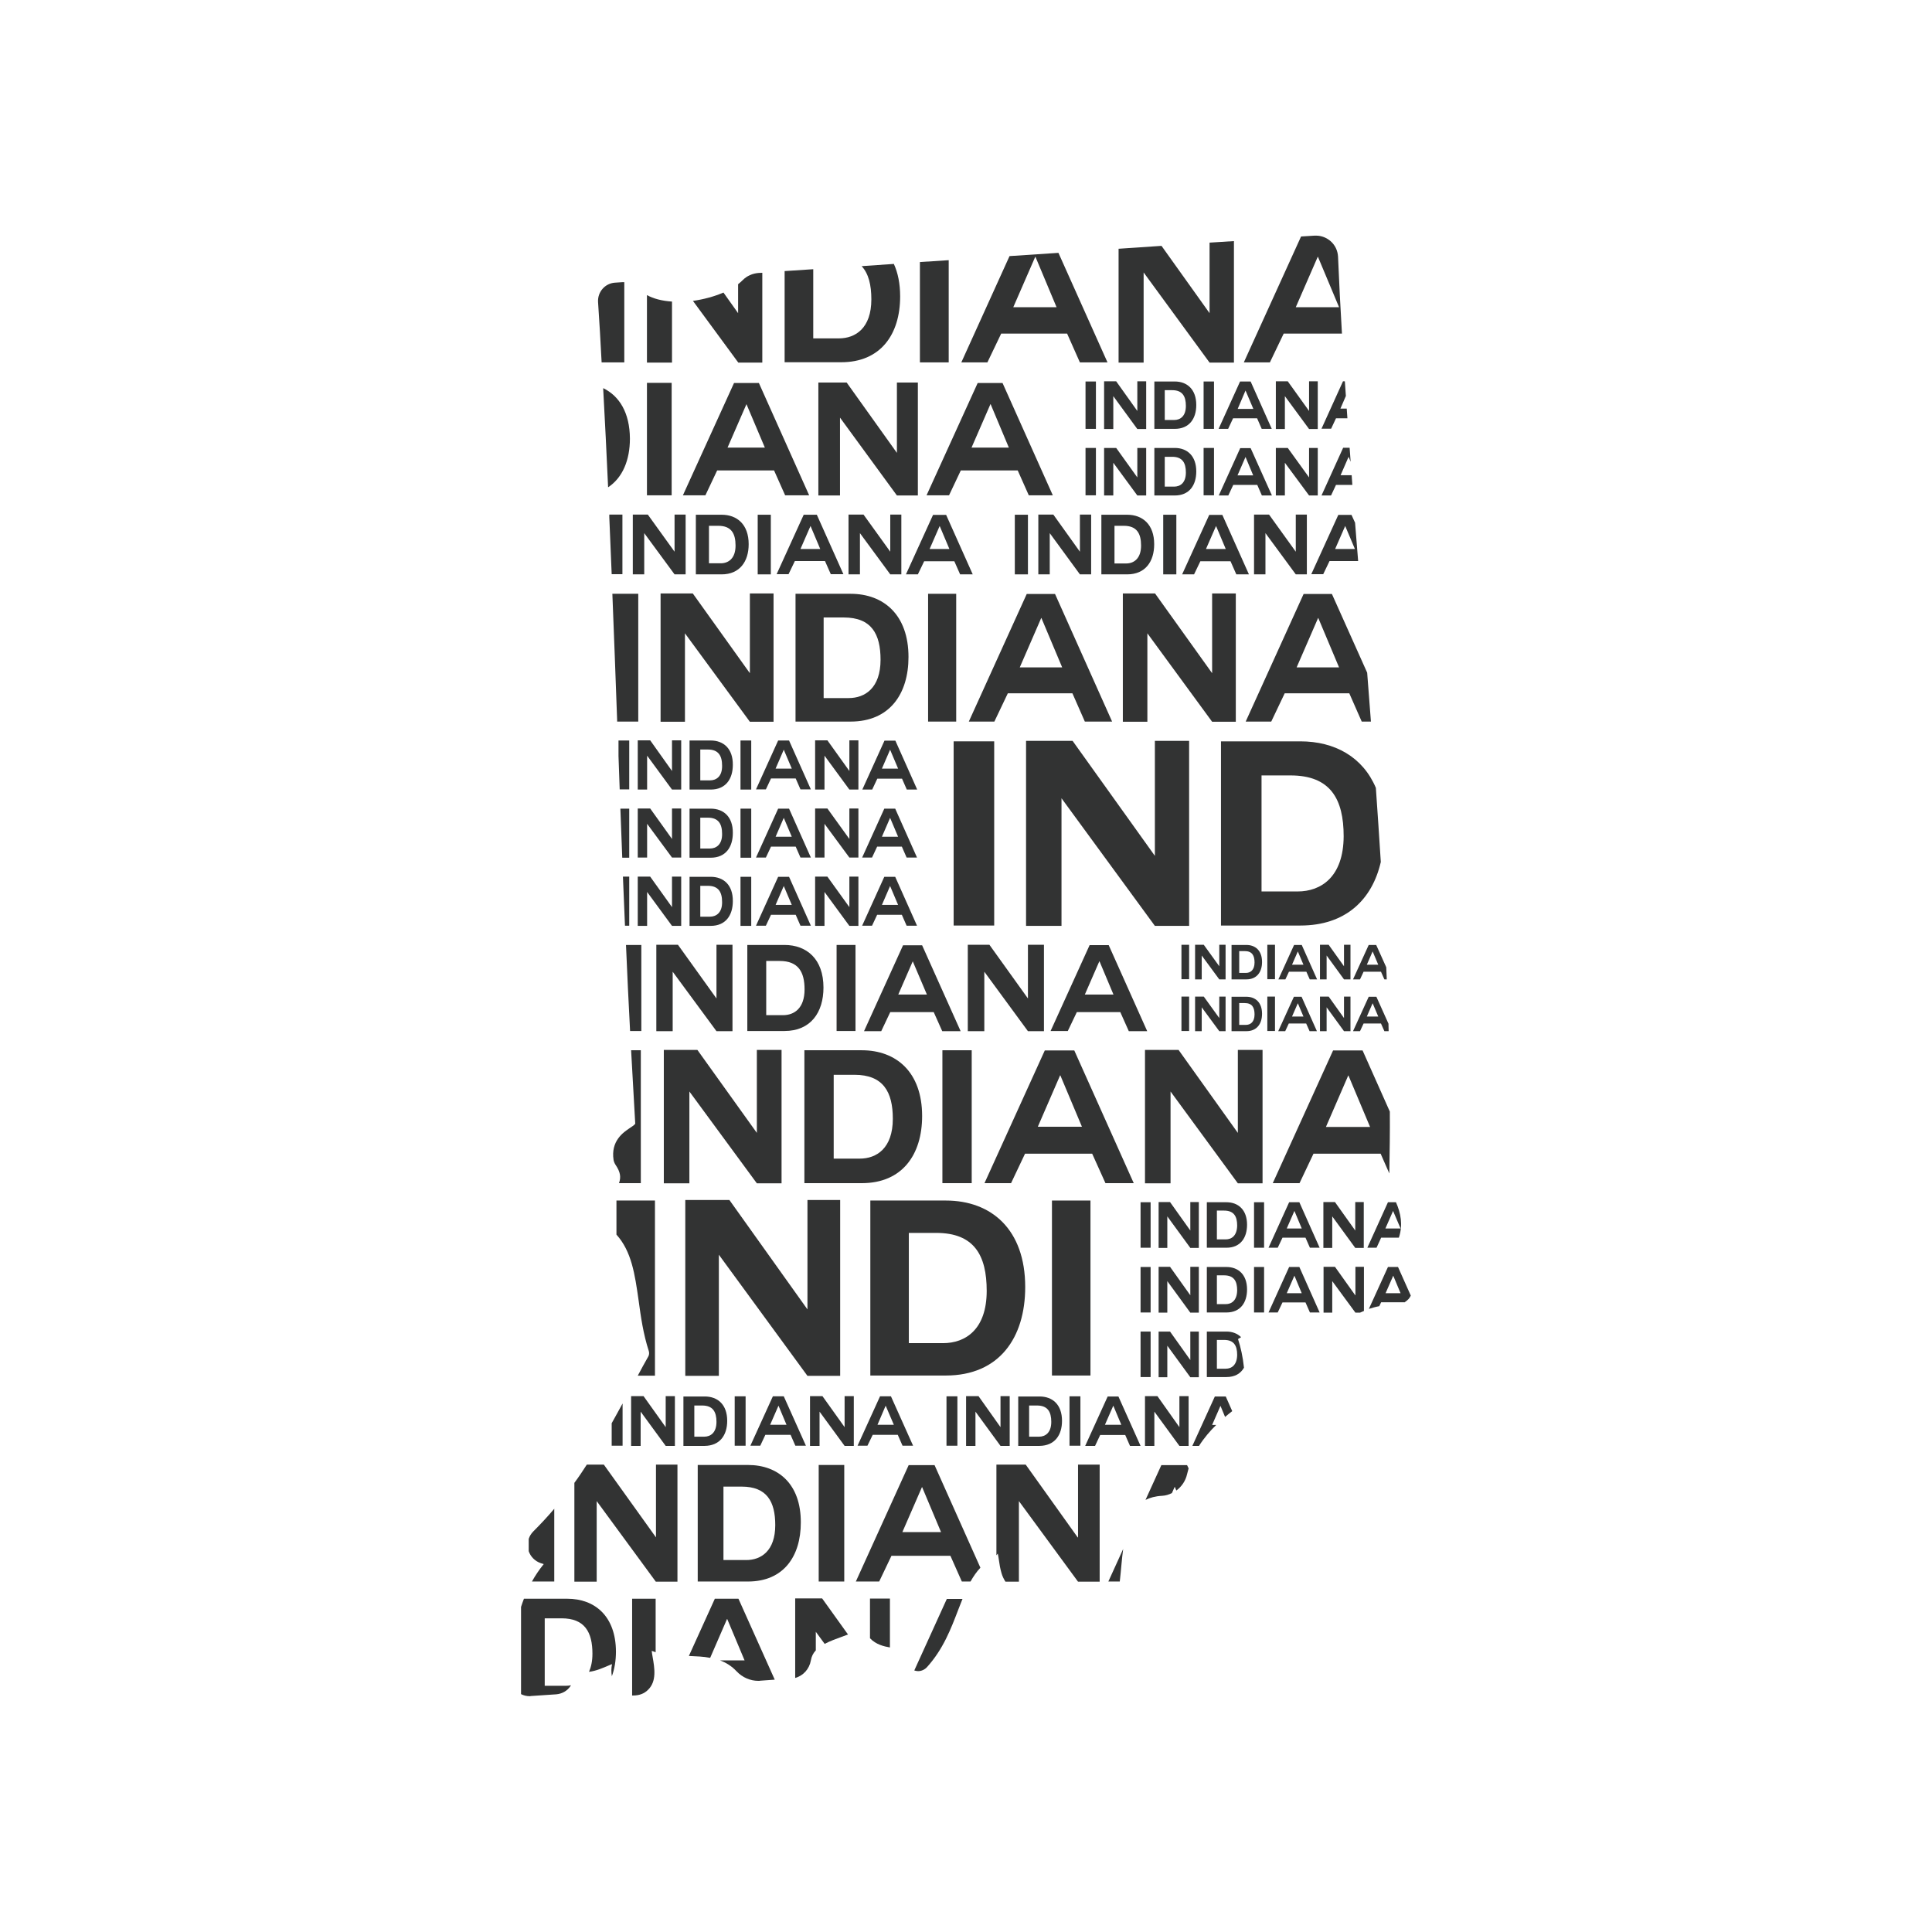 <svg xml:space="preserve" style="enable-background:new 0 0 1133.9 1133.9;" viewBox="0 0 1133.9 1133.9" y="0px" x="0px" xmlns:xlink="http://www.w3.org/1999/xlink" xmlns="http://www.w3.org/2000/svg" id="Layer_1" version="1.1">
<style type="text/css">
	.st0{fill:#323333;}
</style>
<g>
	<path d="M366.4,212.7v-47.1c-0.1,0-0.2,0-0.2,0h-0.8l-4.5,0.3c-5.8,0.4-10.2,5.4-9.9,11.3c0.8,11.8,1.5,23.7,2.1,35.5
		H366.4z" class="st0"></path>
	<path d="M394.4,177c-5.9-0.4-10.9-1.7-14.7-3.8v39.6h14.7V177z" class="st0"></path>
	<path d="M447.4,212.8v-52.7l-2.2,0.1c-3.6,0.3-6.8,1.7-9.3,4.2c-0.8,0.8-1.7,1.6-2.7,2.4v17l-8.6-12.1
		c-5.3,2.3-11.6,4-17.9,4.9l26.6,36.2H447.4z" class="st0"></path>
	<path d="M528.3,174c0-7.5-1.3-13.9-3.7-19.1l-18.9,1.3c4.1,4.4,5.7,11.1,5.7,19.5c0,16.9-9.3,22.9-19.1,22.9h-15V158
		l-16.8,1.1v53.5h33C516.9,212.7,528.3,196.2,528.3,174z" class="st0"></path>
	<polygon points="556.8,152.7 539.9,153.8 539.9,212.7 556.8,212.7" class="st0"></polygon>
	<path d="M587.6,195.8h38.7l7.5,16.9H650l-28.8-64.3l-28.7,1.9l-28.3,62.4h15.3L587.6,195.8z M607.6,150.7h0.1
		l12.4,29.6h-25.4L607.6,150.7z" class="st0"></path>
	<polygon points="671.2,159.9 709.9,212.8 724.2,212.8 724.2,141.5 709.9,142.4 709.9,183.8 681.7,144.3 656.5,146 
		656.5,212.8 671.2,212.8" class="st0"></polygon>
	<path d="M753.4,195.8h34.2c-0.9-15.2-1.7-30.3-2.3-45.2c-0.2-3.5-1.7-6.7-4.3-9c-2.4-2.1-5.4-3.3-8.6-3.3h-0.9
		l-7.9,0.5l-33.6,73.9h15.3L753.4,195.8z M773.4,150.7h0.1l12.4,29.6h-25.4L773.4,150.7z" class="st0"></path>
	<path d="M354,227.8c1.1,19.5,2,38.9,2.9,58.2c8.6-5.7,12.8-16.1,12.8-28.6C369.6,242.2,363.5,232.4,354,227.8z" class="st0"></path>
	<rect height="66" width="14.5" class="st0" y="224.7" x="379.7"></rect>
	<path d="M420.9,276.1h33.4l6.5,14.6h14.1l-29.5-65.9h-14.6l-30,65.9h13.2L420.9,276.1z M438.1,237.2L438.1,237.2
		l10.8,25.5H427L438.1,237.2z" class="st0"></path>
	<polygon points="526.4,265.8 496.9,224.5 480.3,224.5 480.3,290.8 493,290.8 493,245.1 526.4,290.8 538.7,290.8 
		538.7,224.5 526.4,224.5" class="st0"></polygon>
	<path d="M573.8,224.8l-30,65.9H557l6.9-14.6h33.4l6.5,14.6h14.1l-29.5-65.9H573.8z M570.2,262.7l11.1-25.5h0.1
		l10.7,25.5H570.2z" class="st0"></path>
	<path d="M362.2,422.6c0,0.3,0,0.6,0,0.9h12.4v-75h-15.2C360.4,373.4,361.3,398.1,362.2,422.6z" class="st0"></path>
	<polygon points="387.7,348.3 387.7,423.6 402,423.6 402,371.7 440.1,423.6 454,423.6 454,348.3 440.1,348.3 
		440.1,395.1 406.6,348.3" class="st0"></polygon>
	<path d="M466.9,423.5h32.3c22.9,0,34-16.2,34-37.9c0-24.8-14.6-37.1-34-37.1h-32.3V423.5z M483.4,362.4h11.8
		c16.3,0,21.6,9.7,21.6,24.8c0,16.6-9.1,22.5-18.7,22.5h-14.7V362.4z" class="st0"></path>
	<rect height="75" width="16.5" class="st0" y="348.5" x="544.7"></rect>
	<path d="M602.6,348.6l-34,74.9h15l7.9-16.6h37.9l7.3,16.6h16l-33.5-74.9H602.6z M598.5,391.7l12.6-29h0.1l12.2,29
		H598.5z" class="st0"></path>
	<polygon points="659,423.6 673.4,423.6 673.4,371.7 711.4,423.6 725.3,423.6 725.3,348.3 711.4,348.3 711.4,395.1 
		677.9,348.3 659,348.3" class="st0"></polygon>
	<path d="M765.1,348.6l-34,74.9h15l7.9-16.6h37.9l7.3,16.6h5.4c-0.7-9.6-1.5-19.1-2.2-28.7l-20.7-46.2H765.1z
		 M761,391.7l12.6-29h0.1l12.2,29H761z" class="st0"></path>
	<path d="M376.4,554.6h-9c0.7,16.8,1.5,33.6,2.4,50.5h6.6V554.6z" class="st0"></path>
	<polygon points="394.8,570.3 420.5,605.2 429.9,605.2 429.9,554.5 420.5,554.5 420.5,586 397.9,554.5 385.2,554.5 
		385.2,605.2 394.8,605.2" class="st0"></polygon>
	<path d="M483.3,579.6c0-16.7-9.8-25-22.9-25h-21.8v50.5h21.8C475.8,605.1,483.3,594.2,483.3,579.6z M449.7,595.8V564
		h7.9c11,0,14.6,6.5,14.6,16.7c0,11.2-6.2,15.1-12.6,15.1H449.7z" class="st0"></path>
	<rect height="50.5" width="11.1" class="st0" y="554.6" x="491"></rect>
	<path d="M522.5,594H548l5,11.2h10.8l-22.6-50.4H530l-22.9,50.4h10.1L522.5,594z M535.7,564.2L535.7,564.2l8.3,19.5
		h-16.8L535.7,564.2z" class="st0"></path>
	<polygon points="577.7,570.3 603.3,605.2 612.7,605.2 612.7,554.5 603.3,554.5 603.3,586 580.7,554.5 568,554.5 
		568,605.2 577.7,605.2" class="st0"></polygon>
	<path d="M650.7,554.7h-11.2l-22.9,50.4h10.1L632,594h25.5l5,11.2h10.8L650.7,554.7z M636.7,583.7l8.5-19.5h0.1
		l8.2,19.5H636.7z" class="st0"></path>
	<rect height="108.1" width="23.8" class="st0" y="435.1" x="559.7"></rect>
	<polygon points="697.9,434.8 677.8,434.8 677.8,502.3 629.5,434.8 602.2,434.8 602.2,543.4 623,543.4 623,468.5 
		677.8,543.4 697.9,543.4" class="st0"></polygon>
	<path d="M763.2,435.1h-46.6v108.1h46.6c26.5,0,42.1-15.1,47.2-37.3c-0.9-14.5-1.9-29-2.9-43.5
		C799.8,444.2,783.3,435.1,763.2,435.1z M761.6,523.2h-21.2v-68.1h17c23.5,0,31.2,13.9,31.2,35.7
		C788.5,514.7,775.3,523.2,761.6,523.2z" class="st0"></path>
	<path d="M376.1,694.4v-78h-5.7c0.8,14.2,1.6,28.4,2.4,42.7c0.1,0.4-0.1,0.6-0.1,0.6c-0.7,0.8-1.8,1.5-3,2.3
		c-3.9,2.6-11.3,7.6-9.6,18.8c0.2,1,0.6,2,1.2,2.9c2.9,4.3,3.2,7.2,2,10.7H376.1z" class="st0"></path>
	<polygon points="404.6,640.6 444.2,694.5 458.7,694.5 458.7,616.2 444.2,616.2 444.2,664.9 409.3,616.2 389.6,616.2 
		389.6,694.5 404.6,694.5" class="st0"></polygon>
	<path d="M541.2,655c0-25.8-15.2-38.6-35.4-38.6h-33.7v78h33.7C529.6,694.4,541.2,677.6,541.2,655z M489.3,680v-49.2
		h12.2c16.9,0,22.5,10.1,22.5,25.8c0,17.3-9.5,23.4-19.4,23.4H489.3z" class="st0"></path>
	<rect height="78" width="17.2" class="st0" y="616.4" x="553.1"></rect>
	<path d="M648.8,694.4h16.6l-34.9-77.9h-17.3l-35.4,77.9h15.6l8.2-17.3h39.4L648.8,694.4z M609.1,661.3l13.1-30.2h0.1
		l12.7,30.2H609.1z" class="st0"></path>
	<polygon points="741,694.5 741,616.2 726.5,616.2 726.5,664.9 691.7,616.2 672,616.2 672,694.5 687,694.5 687,640.6 
		726.5,694.5" class="st0"></polygon>
	<path d="M762.7,694.4l8.2-17.3h39.4l5.1,11.6c0.2-12,0.4-24.1,0.3-36.3l-16-35.9h-17.3l-35.4,77.9H762.7z M791.3,631.2
		h0.1l12.7,30.2h-25.9L791.3,631.2z" class="st0"></path>
	<path d="M365.4,823.7c-2.1,3.9-4.3,7.8-6.4,11.6v13.2h6.4V823.7z" class="st0"></path>
	<polygon points="376,828.5 390.7,848.6 396.1,848.6 396.1,819.4 390.7,819.4 390.7,837.6 377.7,819.4 370.4,819.4 
		370.4,848.6 376,848.6" class="st0"></polygon>
	<path d="M426.8,833.9c0-9.6-5.6-14.3-13.2-14.3h-12.5v29h12.5C422.5,848.5,426.8,842.3,426.8,833.9z M407.5,843.2
		v-18.3h4.6c6.3,0,8.4,3.7,8.4,9.6c0,6.4-3.5,8.7-7.2,8.7H407.5z" class="st0"></path>
	<rect height="29" width="6.4" class="st0" y="819.5" x="431.2"></rect>
	<path d="M440.4,848.5h5.8l3-6.4H464l2.8,6.4h6.2l-13-29h-6.4L440.4,848.5z M456.9,825l4.7,11.2H452L456.9,825
		L456.9,825z" class="st0"></path>
	<polygon points="495.7,837.6 482.7,819.4 475.4,819.4 475.4,848.6 481,848.6 481,828.5 495.7,848.6 501.1,848.6 
		501.1,819.4 495.7,819.4" class="st0"></polygon>
	<path d="M512.2,842.1h14.7l2.8,6.4h6.2l-13-29h-6.4l-13.2,29h5.8L512.2,842.1z M519.8,825L519.8,825l4.8,11.2h-9.6
		L519.8,825z" class="st0"></path>
	<path d="M317.3,917.4c0.4,0.1,0.9,0.3,1.3,0.4c0.2,0,0.3,0.1,0.5,0.2c-2.6,3.2-4.9,6.6-6.9,10.2h13.1v-42.7
		c-3.8,4.5-7.9,8.9-12.3,13.3c-1.3,1.3-2.2,2.8-2.7,4.4v7.2C311.4,913.6,313.9,916.2,317.3,917.4z" class="st0"></path>
	<path d="M385,902.3l-30.6-42.7h-10c-2.3,3.6-4.7,7.2-7.3,10.7v58h13.1V881l34.7,47.3h12.7v-68.7H385V902.3z" class="st0"></path>
	<path d="M439,859.8h-29.5v68.4H439c20.9,0,31-14.8,31-34.6C470.1,871,456.8,859.8,439,859.8z M438,915.6h-13.4v-43.1
		h10.7c14.8,0,19.7,8.8,19.7,22.6C455,910.2,446.7,915.6,438,915.6z" class="st0"></path>
	<rect height="68.4" width="15" class="st0" y="859.8" x="480.5"></rect>
	<path d="M533.3,859.9l-31,68.3H516l7.2-15.1h34.6l6.7,15.1h5.1c1.7-3,3.6-5.8,5.8-8.1l-26.9-60.2H533.3z M529.6,899.2
		l11.5-26.4h0.1l11.1,26.4H529.6z" class="st0"></path>
	<path d="M632.5,902.3L602,859.6h-17.2v53.2c0.3-0.3,0.6-0.7,0.8-1c0.3,1.1,0.4,2.4,0.7,4.1c0.3,2.2,0.7,4.7,1.5,7.4
		c0.5,1.8,1.3,3.4,2.3,5h7.9V881l34.7,47.3h12.7v-68.7h-12.7V902.3z" class="st0"></path>
	<path d="M657.2,928.2c0.4-3.4,0.7-6.8,1-10.1c0.3-3.2,0.6-6.2,1-9l-8.7,19.1H657.2z" class="st0"></path>
	<path d="M681.6,859.9l-9.3,20.4c2.6-1.3,5.8-2.2,9.7-2.4c2.1-0.1,4-0.7,5.8-1.6l1.6-3.6h0.1l0.9,2.1
		c3.1-2.3,5.4-5.6,6.3-9.6c0.3-1.2,0.6-2.3,0.9-3.4l-0.9-1.9H681.6z" class="st0"></path>
	<path d="M332.9,938.3h-25.4c-0.6,1.6-1.2,3.2-1.7,4.8v51.2c1.6,0.8,3.3,1.2,5,1.2c0.3,0,0.5,0,0.8-0.1l14.9-1
		c3.4-0.3,6.4-2,8.3-4.8c0.1-0.2,0.2-0.3,0.3-0.5c-1,0.2-2.1,0.3-3.1,0.3h-12.3v-39.6h9.9c13.6,0,18.1,8.1,18.1,20.8
		c0,4.4-0.8,7.8-2,10.6c4.2-0.5,8.2-2.3,12.2-4c0.4-0.2,0.9-0.4,1.3-0.5c-0.5,2.3-0.5,4.6-0.1,7.1c1.6-4.3,2.4-9.2,2.4-14.5
		C361.4,948.6,349.2,938.3,332.9,938.3z" class="st0"></path>
	<path d="M371,995.1c0.2,0,0.4,0,0.6,0c3.6,0,6.5-1.1,8.7-3.3c5.2-5,3.9-12.7,2.7-19.5c-0.2-1.1-0.4-2.3-0.5-3.4
		c0.8,0.3,1.6,0.5,2.3,0.8v-31.4H371V995.1z" class="st0"></path>
	<path d="M419.5,938.4l-15.2,33.5c4.3,0.2,8.5,0.3,12.5,1.1l9.9-22.8h0.1l10.2,24.3h-14.4c3.5,1.3,6.8,3.3,9.7,6.4
		c3.4,3.6,8,5.6,12.8,5.6c0.4,0,0.8,0,1.2-0.1l8.4-0.6l-21.3-47.5H419.5z" class="st0"></path>
	<path d="M466.7,938.1v46.7c4.7-1.3,8.3-5.2,9.2-10.3c0.4-2.4,1.4-4.3,2.9-5.9v-10.9l5.2,7.1c3-1.6,6.8-3,11.2-4.6
		c0.8-0.3,1.7-0.6,2.5-0.9l-15.2-21.2H466.7z" class="st0"></path>
	<path d="M510.6,961.5c3.5,3.7,8.2,4.8,11.7,5.4v-28.7h-11.7V961.5z" class="st0"></path>
	<path d="M536.6,980.4c0.7,0.2,1.4,0.4,2.2,0.4c1.9,0,3.8-0.8,5.2-2.3c9.6-10.6,14.1-22.5,18.5-34
		c0.8-2.1,1.6-4.1,2.4-6.1h-9.2L536.6,980.4z" class="st0"></path>
	<rect height="29" width="6.4" class="st0" y="819.5" x="555.5"></rect>
	<polygon points="574.3,819.4 567,819.4 567,848.6 572.5,848.6 572.5,828.5 587.2,848.6 592.6,848.6 592.6,819.4 
		587.2,819.4 587.2,837.6" class="st0"></polygon>
	<path d="M623.3,833.9c0-9.6-5.6-14.3-13.2-14.3h-12.5v29h12.5C619,848.5,623.3,842.3,623.3,833.9z M604,843.2v-18.3
		h4.6c6.3,0,8.4,3.7,8.4,9.6c0,6.4-3.5,8.7-7.2,8.7H604z" class="st0"></path>
	<rect height="29" width="6.4" class="st0" y="819.5" x="627.7"></rect>
	<path d="M650.1,819.6l-13.2,29h5.8l3-6.4h14.7l2.8,6.4h6.2l-13-29H650.1z M648.5,836.2l4.9-11.2h0l4.7,11.2H648.5z" class="st0"></path>
	<polygon points="692.2,837.6 679.3,819.4 672,819.4 672,848.6 677.5,848.6 677.5,828.5 692.2,848.6 697.6,848.6 
		697.6,819.4 692.2,819.4" class="st0"></polygon>
	<path d="M713,819.6l-13.2,29h3.9c3-4.7,6.5-8.8,10.1-12.3h-2.4l4.9-11.2h0l2.7,6.5c1.4-1.2,2.8-2.3,4.2-3.4l-3.8-8.6
		H713z" class="st0"></path>
	<path d="M380.8,793c0.3,1.1,0.2,2.2-0.3,3.1c-2.2,3.8-4.2,7.6-6.2,11.3h10.1V704.6h-22.6v20c8.9,9.9,10.8,23.2,13,38.6
		C376.1,772.8,377.5,782.8,380.8,793z" class="st0"></path>
	<polygon points="493.1,807.5 493.1,704.3 473.9,704.3 473.9,768.5 428.1,704.3 402.2,704.3 402.2,807.5 421.9,807.5 
		421.9,736.4 473.9,807.5" class="st0"></polygon>
	<path d="M555.1,704.6h-44.3v102.7h44.3c31.4,0,46.6-22.2,46.6-51.9C601.7,721.4,581.7,704.6,555.1,704.6z M553.5,788.3
		h-20.1v-64.7h16.1c22.3,0,29.6,13.2,29.6,34C579.1,780.3,566.6,788.3,553.5,788.3z" class="st0"></path>
	<rect height="102.7" width="22.6" class="st0" y="704.6" x="617.4"></rect>
	<path d="M369.3,434.6H363v9.1c0.2,6.5,0.5,13.1,0.7,19.6h5.6V434.6z" class="st0"></path>
	<polygon points="374.3,434.5 374.3,463.4 379.8,463.4 379.8,443.5 394.4,463.4 399.8,463.4 399.8,434.5 394.4,434.5 
		394.4,452.5 381.6,434.5" class="st0"></polygon>
	<path d="M417.1,434.6h-12.4v28.8h12.4c8.8,0,13-6.2,13-14.5C430.2,439.3,424.6,434.6,417.1,434.6z M416.7,458H411
		v-18.1h4.5c6.2,0,8.3,3.7,8.3,9.5C423.9,455.8,420.3,458,416.7,458z" class="st0"></path>
	<rect height="28.8" width="6.3" class="st0" y="434.6" x="434.6"></rect>
	<path d="M449.5,463.3l3-6.4H467l2.8,6.4h6.1l-12.8-28.7h-6.4l-13,28.7H449.5z M460,440L460,440l4.7,11.1h-9.5L460,440z" class="st0"></path>
	<polygon points="503.8,434.5 498.5,434.5 498.5,452.5 485.6,434.5 478.4,434.5 478.4,463.4 483.9,463.4 483.9,443.5 
		498.5,463.4 503.8,463.4" class="st0"></polygon>
	<path d="M529.4,457l2.8,6.4h6.1l-12.8-28.7h-6.4l-13,28.7h5.8l3-6.4H529.4z M522.4,440L522.4,440l4.7,11.1h-9.5
		L522.4,440z" class="st0"></path>
	<path d="M369.3,474.6h-5.2c0.4,9.6,0.7,19.1,1.1,28.8h4.1V474.6z" class="st0"></path>
	<polygon points="394.4,503.3 399.8,503.3 399.8,474.5 394.4,474.5 394.4,492.4 381.6,474.5 374.3,474.5 374.3,503.3 
		379.8,503.3 379.8,483.5" class="st0"></polygon>
	<path d="M417.1,474.6h-12.4v28.8h12.4c8.8,0,13-6.2,13-14.5C430.2,479.3,424.6,474.6,417.1,474.6z M416.7,498H411
		v-18.1h4.5c6.2,0,8.3,3.7,8.3,9.5C423.9,495.7,420.3,498,416.7,498z" class="st0"></path>
	<rect height="28.8" width="6.3" class="st0" y="474.6" x="434.6"></rect>
	<path d="M467,496.9l2.8,6.4h6.1l-12.8-28.7h-6.4l-13,28.7h5.8l3-6.4H467z M460,480L460,480l4.7,11.1h-9.5L460,480z" class="st0"></path>
	<polygon points="503.8,474.5 498.5,474.5 498.5,492.4 485.6,474.5 478.4,474.5 478.4,503.3 483.9,503.3 483.9,483.5 
		498.5,503.3 503.8,503.3" class="st0"></polygon>
	<path d="M511.8,503.3l3-6.4h14.5l2.8,6.4h6.1l-12.8-28.7h-6.4l-13,28.7H511.8z M522.4,480L522.4,480l4.7,11.1h-9.5
		L522.4,480z" class="st0"></path>
	<path d="M369.3,543.3v-28.8h-3.7c0.4,9.6,0.8,19.1,1.2,28.8H369.3z" class="st0"></path>
	<polygon points="379.8,523.5 394.4,543.4 399.8,543.4 399.8,514.5 394.4,514.5 394.4,532.4 381.6,514.5 374.3,514.5 
		374.3,543.4 379.8,543.4" class="st0"></polygon>
	<path d="M417.1,514.6h-12.4v28.8h12.4c8.8,0,13-6.2,13-14.5C430.2,519.3,424.6,514.6,417.1,514.6z M416.7,538H411
		v-18.1h4.5c6.2,0,8.3,3.7,8.3,9.5C423.9,535.7,420.3,538,416.7,538z" class="st0"></path>
	<rect height="28.8" width="6.3" class="st0" y="514.6" x="434.6"></rect>
	<path d="M449.5,543.3l3-6.4H467l2.8,6.4h6.1l-12.8-28.7h-6.4l-13,28.7H449.5z M460,520L460,520l4.7,11.1h-9.5L460,520z" class="st0"></path>
	<polygon points="503.8,514.5 498.5,514.5 498.5,532.4 485.6,514.5 478.4,514.5 478.4,543.4 483.9,543.4 483.9,523.5 
		498.5,543.4 503.8,543.4" class="st0"></polygon>
	<path d="M511.8,543.3l3-6.4h14.5l2.8,6.4h6.1l-12.8-28.7h-6.4l-13,28.7H511.8z M522.4,520L522.4,520l4.7,11.1h-9.5
		L522.4,520z" class="st0"></path>
	<rect height="26.7" width="5.9" class="st0" y="705.6" x="669.4"></rect>
	<polygon points="703.6,705.5 698.6,705.5 698.6,722.2 686.7,705.5 680,705.5 680,732.4 685.1,732.4 685.1,713.9 
		698.6,732.4 703.6,732.4" class="st0"></polygon>
	<path d="M719.8,705.6h-11.5v26.7h11.5c8.2,0,12.1-5.8,12.1-13.5C731.9,710,726.7,705.6,719.8,705.6z M719.4,727.4h-5.2
		v-16.9h4.2c5.8,0,7.7,3.4,7.7,8.8C726,725.3,722.8,727.4,719.4,727.4z" class="st0"></path>
	<rect height="26.7" width="5.9" class="st0" y="705.6" x="736"></rect>
	<path d="M756.6,705.6l-12.1,26.7h5.4l2.8-5.9h13.5l2.6,5.9h5.7l-11.9-26.7H756.6z M755.2,721l4.5-10.3h0L764,721H755.2
		z" class="st0"></path>
	<polygon points="795.4,722.2 783.5,705.5 776.7,705.5 776.7,732.4 781.9,732.4 781.9,713.9 795.4,732.4 800.4,732.4 
		800.4,705.5 795.4,705.5" class="st0"></polygon>
	<path d="M810.6,726.4H821c2.5-7.5,1.1-14.5-1.7-20.8h-4.7l-12.1,26.7h5.4L810.6,726.4z M817.6,710.7L817.6,710.7
		L822,721h-8.9L817.6,710.7z" class="st0"></path>
	<rect height="26.7" width="5.9" class="st0" y="743.6" x="669.4"></rect>
	<polygon points="698.6,760.2 686.7,743.5 680,743.5 680,770.4 685.1,770.4 685.1,751.9 698.6,770.4 703.6,770.4 
		703.6,743.5 698.6,743.5" class="st0"></polygon>
	<path d="M719.8,743.6h-11.5v26.7h11.5c8.2,0,12.1-5.8,12.1-13.5C731.9,748,726.7,743.6,719.8,743.6z M719.4,765.4h-5.2
		v-16.9h4.2c5.8,0,7.7,3.4,7.7,8.8C726,763.3,722.8,765.4,719.4,765.4z" class="st0"></path>
	<rect height="26.7" width="5.9" class="st0" y="743.6" x="736"></rect>
	<path d="M756.6,743.6l-12.1,26.7h5.4l2.8-5.9h13.5l2.6,5.9h5.7l-11.9-26.7H756.6z M755.2,759l4.5-10.3h0L764,759H755.2
		z" class="st0"></path>
	<path d="M795.4,760.2l-11.9-16.7h-6.7v26.9h5.1v-18.5l13.6,18.5h2.7c0.7-0.3,1.5-0.7,2.3-1v-25.9h-5V760.2z" class="st0"></path>
	<path d="M820.5,743.6h-5.9l-11.2,24.6c1.9-0.6,3.9-1.2,6.1-1.6l1.1-2.3h13.5l0.1,0.1c0.9-0.5,1.7-1.2,2.4-1.9
		c0.6-0.6,1-1.4,1.4-2.1L820.5,743.6z M813.2,759l4.5-10.3h0L822,759H813.2z" class="st0"></path>
	<rect height="26.7" width="5.9" class="st0" y="781.5" x="669.4"></rect>
	<polygon points="703.6,781.5 698.6,781.5 698.6,798.2 686.7,781.5 680,781.5 680,808.3 685.1,808.3 685.1,789.8 
		698.6,808.3 703.6,808.3" class="st0"></polygon>
	<path d="M728.4,784.8c-2.2-2.2-5.2-3.3-8.6-3.3h-11.5v26.7h11.5c5,0,8.4-2.1,10.3-5.5c-0.7-6.5-1.9-11.9-3.5-16.8
		C727.1,785.6,727.8,785.2,728.4,784.8z M719.4,803.3h-5.2v-16.9h4.2c5.8,0,7.7,3.4,7.7,8.8C726,801.2,722.8,803.3,719.4,803.3z" class="st0"></path>
	<path d="M357.6,303.5c0.5,11.2,0.9,22.4,1.4,33.5h6.3v-35h-7.7V303.5z" class="st0"></path>
	<polygon points="378.1,312.9 395.9,337.1 402.4,337.1 402.4,302 395.9,302 395.9,323.8 380.2,302 371.4,302 
		371.4,337.1 378.1,337.1" class="st0"></polygon>
	<path d="M439.4,319.4c0-11.6-6.8-17.3-15.9-17.3h-15.1v35h15.1C434.2,337.1,439.4,329.5,439.4,319.4z M423,330.6h-6.9
		v-22h5.5c7.6,0,10.1,4.5,10.1,11.6C431.7,327.9,427.4,330.6,423,330.6z" class="st0"></path>
	<rect height="35" width="7.7" class="st0" y="302.1" x="444.7"></rect>
	<path d="M471.7,302.1l-15.9,34.9h7l3.7-7.7h17.7l3.4,7.7h7.4l-15.6-34.9H471.7z M469.8,322.2l5.9-13.5h0l5.7,13.5
		H469.8z" class="st0"></path>
	<polygon points="504.7,312.9 522.5,337.1 529,337.1 529,302 522.5,302 522.5,323.8 506.8,302 498,302 498,337.1 
		504.7,337.1" class="st0"></polygon>
	<path d="M538.7,337.1l3.7-7.7h17.7l3.4,7.7h7.4l-15.6-34.9h-7.7l-15.9,34.9H538.7z M551.5,308.7L551.5,308.7l5.7,13.5
		h-11.6L551.5,308.7z" class="st0"></path>
	<rect height="35" width="7.7" class="st0" y="302.1" x="595.6"></rect>
	<polygon points="633.8,323.8 618.2,302 609.4,302 609.4,337.1 616.1,337.1 616.1,312.9 633.8,337.1 640.4,337.1 
		640.4,302 633.8,302" class="st0"></polygon>
	<path d="M646.4,337.1h15.1c10.7,0,15.9-7.5,15.9-17.7c0-11.6-6.8-17.3-15.9-17.3h-15.1V337.1z M654.1,308.6h5.5
		c7.6,0,10.1,4.5,10.1,11.6c0,7.7-4.3,10.5-8.7,10.5h-6.9V308.6z" class="st0"></path>
	<rect height="35" width="7.7" class="st0" y="302.1" x="682.7"></rect>
	<path d="M700.8,337.1l3.7-7.7h17.7l3.4,7.7h7.4l-15.6-34.9h-7.7l-15.9,34.9H700.8z M713.7,308.7L713.7,308.7l5.7,13.5
		h-11.6L713.7,308.7z" class="st0"></path>
	<polygon points="736,302 736,337.1 742.7,337.1 742.7,312.9 760.5,337.1 767,337.1 767,302 760.5,302 760.5,323.8 
		744.8,302" class="st0"></polygon>
	<path d="M785.5,302.1l-15.9,34.9h7l3.7-7.7h16.8c-0.6-7.5-1.2-15-1.8-22.5l-2.1-4.6H785.5z M783.6,322.2l5.9-13.5h0
		l5.7,13.5H783.6z" class="st0"></path>
	<rect height="27.8" width="6.1" class="st0" y="223.9" x="637.1"></rect>
	<polygon points="648,251.8 653.4,251.8 653.4,232.5 667.5,251.8 672.7,251.8 672.7,223.8 667.5,223.8 667.5,241.2 
		655.1,223.8 648,223.8" class="st0"></polygon>
	<path d="M702.1,237.7c0-9.2-5.4-13.8-12.6-13.8h-12v27.8h12C698,251.7,702.1,245.7,702.1,237.7z M683.6,246.6V229h4.4
		c6,0,8,3.6,8,9.2c0,6.2-3.4,8.3-6.9,8.3H683.6z" class="st0"></path>
	<rect height="27.8" width="6.1" class="st0" y="223.9" x="706.4"></rect>
	<path d="M720.8,251.7l2.9-6.2h14.1l2.7,6.2h5.9L734,223.9h-6.2l-12.6,27.8H720.8z M731,229.2L731,229.2l4.6,10.8h-9.2
		L731,229.2z" class="st0"></path>
	<polygon points="768.3,251.8 773.4,251.8 773.4,223.8 768.3,223.8 768.3,241.2 755.8,223.8 748.8,223.8 748.8,251.8 
		754.1,251.8 754.1,232.5" class="st0"></polygon>
	<path d="M781.2,251.7l2.9-6.2h6.7c-0.1-1.9-0.3-3.8-0.4-5.7h-3.7l3.2-7.4c-0.2-2.9-0.4-5.7-0.6-8.6h-1.1l-12.6,27.8
		H781.2z" class="st0"></path>
	<rect height="27.8" width="6.1" class="st0" y="262.9" x="637.1"></rect>
	<polygon points="667.5,290.8 672.7,290.8 672.7,262.9 667.5,262.9 667.5,280.2 655.1,262.9 648,262.9 648,290.8 
		653.4,290.8 653.4,271.6" class="st0"></polygon>
	<path d="M677.5,290.8h12c8.5,0,12.6-6,12.6-14.1c0-9.2-5.4-13.8-12.6-13.8h-12V290.8z M683.6,268.1h4.4
		c6,0,8,3.6,8,9.2c0,6.2-3.4,8.3-6.9,8.3h-5.5V268.1z" class="st0"></path>
	<rect height="27.8" width="6.1" class="st0" y="262.9" x="706.4"></rect>
	<path d="M727.9,263l-12.6,27.8h5.6l2.9-6.2h14.1l2.7,6.2h5.9L734,263H727.9z M726.3,279l4.7-10.8h0l4.5,10.8H726.3z" class="st0"></path>
	<polygon points="748.8,290.8 754.1,290.8 754.1,271.6 768.3,290.8 773.4,290.8 773.4,262.9 768.3,262.9 768.3,280.2 
		755.8,262.9 748.8,262.9" class="st0"></polygon>
	<path d="M775.6,290.8h5.6l2.9-6.2h9.6c-0.1-1.9-0.3-3.8-0.4-5.7h-6.5l4.7-10.8h0l1.2,2.9c-0.2-2.7-0.4-5.4-0.6-8.2
		h-3.8L775.6,290.8z" class="st0"></path>
	<rect height="20.2" width="4.5" class="st0" y="554.5" x="693.4"></rect>
	<polygon points="719.3,554.5 715.6,554.5 715.6,567.1 706.5,554.5 701.4,554.5 701.4,574.8 705.3,574.8 705.3,560.8 
		715.6,574.8 719.3,574.8" class="st0"></polygon>
	<path d="M740.7,564.6c0-6.7-3.9-10-9.2-10h-8.7v20.2h8.7C737.7,574.8,740.7,570.4,740.7,564.6z M727.3,571v-12.8h3.2
		c4.4,0,5.8,2.6,5.8,6.7c0,4.5-2.5,6.1-5,6.1H727.3z" class="st0"></path>
	<rect height="20.2" width="4.5" class="st0" y="554.5" x="743.8"></rect>
	<path d="M766.7,570.3l2,4.5h4.3l-9-20.2h-4.5l-9.2,20.2h4.1l2.1-4.5H766.7z M761.7,558.4L761.7,558.4l3.3,7.8h-6.7
		L761.7,558.4z" class="st0"></path>
	<polygon points="788.8,574.8 792.6,574.8 792.6,554.5 788.8,554.5 788.8,567.1 779.8,554.5 774.7,554.5 774.7,574.8 
		778.6,574.8 778.6,560.8" class="st0"></polygon>
	<path d="M803.3,554.6l-9.2,20.2h4.1l2.1-4.5h10.2l2,4.5h1.4c-0.1-2.4-0.2-4.7-0.3-7.1l-5.9-13.1H803.3z M802.2,566.2
		l3.4-7.8h0l3.3,7.8H802.2z" class="st0"></path>
	<rect height="20.2" width="4.5" class="st0" y="584.9" x="693.4"></rect>
	<polygon points="715.6,597.5 706.5,584.9 701.4,584.9 701.4,605.2 705.3,605.2 705.3,591.2 715.6,605.2 719.3,605.2 
		719.3,584.9 715.6,584.9" class="st0"></polygon>
	<path d="M722.8,605.2h8.7c6.2,0,9.2-4.4,9.2-10.2c0-6.7-3.9-10-9.2-10h-8.7V605.2z M727.3,588.7h3.2
		c4.4,0,5.8,2.6,5.8,6.7c0,4.5-2.5,6.1-5,6.1h-4V588.7z" class="st0"></path>
	<rect height="20.2" width="4.5" class="st0" y="584.9" x="743.8"></rect>
	<path d="M754.3,605.2l2.1-4.5h10.2l2,4.5h4.3l-9-20.2h-4.5l-9.2,20.2H754.3z M761.7,588.8L761.7,588.8l3.3,7.8h-6.7
		L761.7,588.8z" class="st0"></path>
	<polygon points="774.7,605.2 778.6,605.2 778.6,591.2 788.8,605.2 792.6,605.2 792.6,584.9 788.8,584.9 788.8,597.5 
		779.8,584.9 774.7,584.9" class="st0"></polygon>
	<path d="M803.3,585l-9.2,20.2h4.1l2.1-4.5h10.2l2,4.5h2.5c0-1.5-0.1-2.9-0.1-4.4l-7.1-15.8H803.3z M802.2,596.6
		l3.4-7.8h0l3.3,7.8H802.2z" class="st0"></path>
</g>
</svg>
